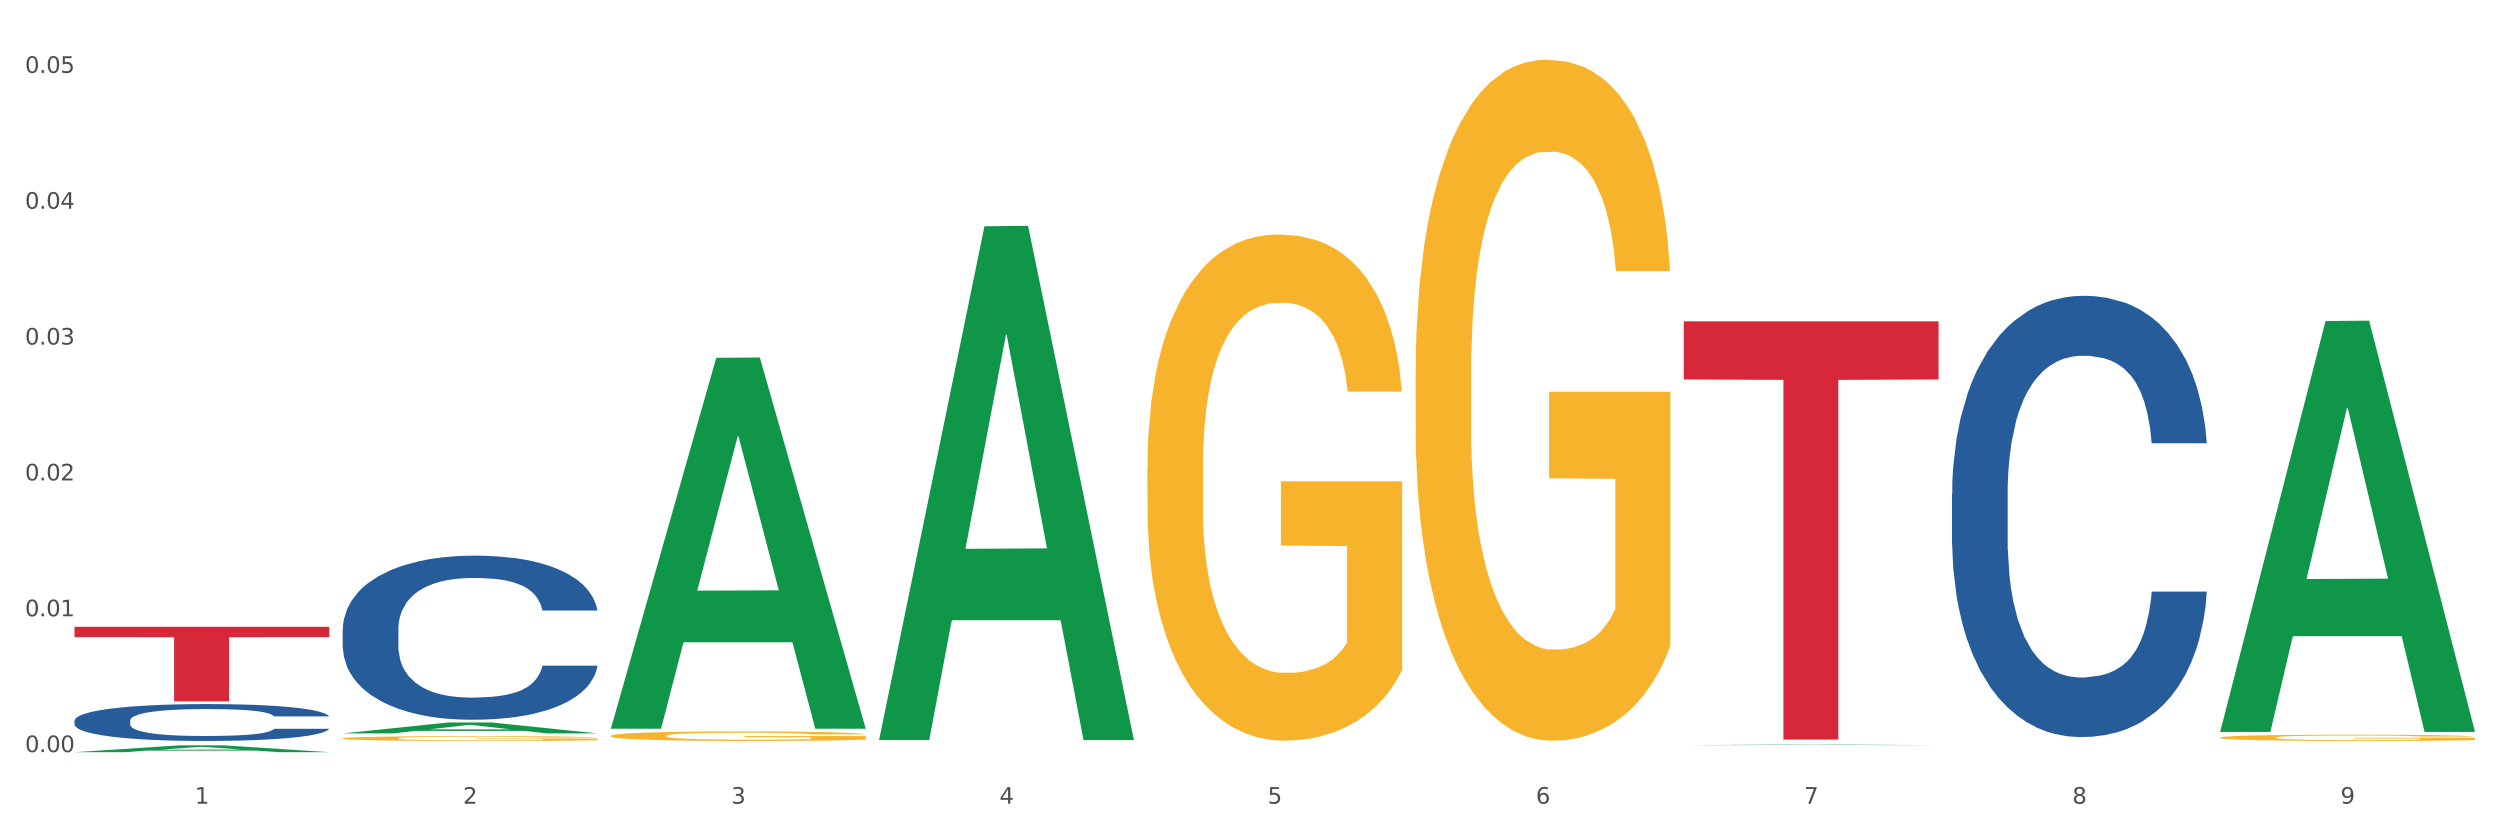 <?xml version="1.0" encoding="utf-8" standalone="no"?>
<!DOCTYPE svg PUBLIC "-//W3C//DTD SVG 1.1//EN"
  "http://www.w3.org/Graphics/SVG/1.1/DTD/svg11.dtd">
<svg xmlns:xlink="http://www.w3.org/1999/xlink" width="1080pt" height="360pt" viewBox="0 0 1080 360" xmlns="http://www.w3.org/2000/svg" version="1.1">
 <rect x="0" y="0" width="1080" height="360" fill="#333333" stroke="none"/>
 <defs>
  <style type="text/css">*{stroke-linejoin: round; stroke-linecap: butt}</style>
 </defs>
 <g id="figure_1">
  <g id="patch_1">
   <path d="M 0 360 
L 1080 360 
L 1080 0 
L 0 0 
z
" style="fill: #ffffff; stroke: #ffffff; stroke-linejoin: miter"/>
  </g>
  <g id="axes_1">
   <g id="matplotlib.axis_1">
    <g id="xtick_1">
     <g id="text_1">
      <!-- 1 -->
      <g style="fill: #4d4d4d" transform="translate(84.159 347.204) scale(0.096 -0.096)">
       <defs>
        <path id="DejaVuSans-31" d="M 794 531 
L 1825 531 
L 1825 4091 
L 703 3866 
L 703 4441 
L 1819 4666 
L 2450 4666 
L 2450 531 
L 3481 531 
L 3481 0 
L 794 0 
L 794 531 
z
" transform="scale(0.016)"/>
       </defs>
       <use xlink:href="#DejaVuSans-31"/>
      </g>
     </g>
    </g>
    <g id="xtick_2">
     <g id="text_2">
      <!-- 2 -->
      <g style="fill: #4d4d4d" transform="translate(200.027 347.204) scale(0.096 -0.096)">
       <defs>
        <path id="DejaVuSans-32" d="M 1228 531 
L 3431 531 
L 3431 0 
L 469 0 
L 469 531 
Q 828 903 1448 1529 
Q 2069 2156 2228 2338 
Q 2531 2678 2651 2914 
Q 2772 3150 2772 3378 
Q 2772 3750 2511 3984 
Q 2250 4219 1831 4219 
Q 1534 4219 1204 4116 
Q 875 4013 500 3803 
L 500 4441 
Q 881 4594 1212 4672 
Q 1544 4750 1819 4750 
Q 2544 4750 2975 4387 
Q 3406 4025 3406 3419 
Q 3406 3131 3298 2873 
Q 3191 2616 2906 2266 
Q 2828 2175 2409 1742 
Q 1991 1309 1228 531 
z
" transform="scale(0.016)"/>
       </defs>
       <use xlink:href="#DejaVuSans-32"/>
      </g>
     </g>
    </g>
    <g id="xtick_3">
     <g id="text_3">
      <!-- 3 -->
      <g style="fill: #4d4d4d" transform="translate(315.896 347.204) scale(0.096 -0.096)">
       <defs>
        <path id="DejaVuSans-33" d="M 2597 2516 
Q 3050 2419 3304 2112 
Q 3559 1806 3559 1356 
Q 3559 666 3084 287 
Q 2609 -91 1734 -91 
Q 1441 -91 1130 -33 
Q 819 25 488 141 
L 488 750 
Q 750 597 1062 519 
Q 1375 441 1716 441 
Q 2309 441 2620 675 
Q 2931 909 2931 1356 
Q 2931 1769 2642 2001 
Q 2353 2234 1838 2234 
L 1294 2234 
L 1294 2753 
L 1863 2753 
Q 2328 2753 2575 2939 
Q 2822 3125 2822 3475 
Q 2822 3834 2567 4026 
Q 2313 4219 1838 4219 
Q 1578 4219 1281 4162 
Q 984 4106 628 3988 
L 628 4550 
Q 988 4650 1302 4700 
Q 1616 4750 1894 4750 
Q 2613 4750 3031 4423 
Q 3450 4097 3450 3541 
Q 3450 3153 3228 2886 
Q 3006 2619 2597 2516 
z
" transform="scale(0.016)"/>
       </defs>
       <use xlink:href="#DejaVuSans-33"/>
      </g>
     </g>
    </g>
    <g id="xtick_4">
     <g id="text_4">
      <!-- 4 -->
      <g style="fill: #4d4d4d" transform="translate(431.765 347.204) scale(0.096 -0.096)">
       <defs>
        <path id="DejaVuSans-34" d="M 2419 4116 
L 825 1625 
L 2419 1625 
L 2419 4116 
z
M 2253 4666 
L 3047 4666 
L 3047 1625 
L 3713 1625 
L 3713 1100 
L 3047 1100 
L 3047 0 
L 2419 0 
L 2419 1100 
L 313 1100 
L 313 1709 
L 2253 4666 
z
" transform="scale(0.016)"/>
       </defs>
       <use xlink:href="#DejaVuSans-34"/>
      </g>
     </g>
    </g>
    <g id="xtick_5">
     <g id="text_5">
      <!-- 5 -->
      <g style="fill: #4d4d4d" transform="translate(547.634 347.204) scale(0.096 -0.096)">
       <defs>
        <path id="DejaVuSans-35" d="M 691 4666 
L 3169 4666 
L 3169 4134 
L 1269 4134 
L 1269 2991 
Q 1406 3038 1543 3061 
Q 1681 3084 1819 3084 
Q 2600 3084 3056 2656 
Q 3513 2228 3513 1497 
Q 3513 744 3044 326 
Q 2575 -91 1722 -91 
Q 1428 -91 1123 -41 
Q 819 9 494 109 
L 494 744 
Q 775 591 1075 516 
Q 1375 441 1709 441 
Q 2250 441 2565 725 
Q 2881 1009 2881 1497 
Q 2881 1984 2565 2268 
Q 2250 2553 1709 2553 
Q 1456 2553 1204 2497 
Q 953 2441 691 2322 
L 691 4666 
z
" transform="scale(0.016)"/>
       </defs>
       <use xlink:href="#DejaVuSans-35"/>
      </g>
     </g>
    </g>
    <g id="xtick_6">
     <g id="text_6">
      <!-- 6 -->
      <g style="fill: #4d4d4d" transform="translate(663.502 347.204) scale(0.096 -0.096)">
       <defs>
        <path id="DejaVuSans-36" d="M 2113 2584 
Q 1688 2584 1439 2293 
Q 1191 2003 1191 1497 
Q 1191 994 1439 701 
Q 1688 409 2113 409 
Q 2538 409 2786 701 
Q 3034 994 3034 1497 
Q 3034 2003 2786 2293 
Q 2538 2584 2113 2584 
z
M 3366 4563 
L 3366 3988 
Q 3128 4100 2886 4159 
Q 2644 4219 2406 4219 
Q 1781 4219 1451 3797 
Q 1122 3375 1075 2522 
Q 1259 2794 1537 2939 
Q 1816 3084 2150 3084 
Q 2853 3084 3261 2657 
Q 3669 2231 3669 1497 
Q 3669 778 3244 343 
Q 2819 -91 2113 -91 
Q 1303 -91 875 529 
Q 447 1150 447 2328 
Q 447 3434 972 4092 
Q 1497 4750 2381 4750 
Q 2619 4750 2861 4703 
Q 3103 4656 3366 4563 
z
" transform="scale(0.016)"/>
       </defs>
       <use xlink:href="#DejaVuSans-36"/>
      </g>
     </g>
    </g>
    <g id="xtick_7">
     <g id="text_7">
      <!-- 7 -->
      <g style="fill: #4d4d4d" transform="translate(779.371 347.204) scale(0.096 -0.096)">
       <defs>
        <path id="DejaVuSans-37" d="M 525 4666 
L 3525 4666 
L 3525 4397 
L 1831 0 
L 1172 0 
L 2766 4134 
L 525 4134 
L 525 4666 
z
" transform="scale(0.016)"/>
       </defs>
       <use xlink:href="#DejaVuSans-37"/>
      </g>
     </g>
    </g>
    <g id="xtick_8">
     <g id="text_8">
      <!-- 8 -->
      <g style="fill: #4d4d4d" transform="translate(895.24 347.204) scale(0.096 -0.096)">
       <defs>
        <path id="DejaVuSans-38" d="M 2034 2216 
Q 1584 2216 1326 1975 
Q 1069 1734 1069 1313 
Q 1069 891 1326 650 
Q 1584 409 2034 409 
Q 2484 409 2743 651 
Q 3003 894 3003 1313 
Q 3003 1734 2745 1975 
Q 2488 2216 2034 2216 
z
M 1403 2484 
Q 997 2584 770 2862 
Q 544 3141 544 3541 
Q 544 4100 942 4425 
Q 1341 4750 2034 4750 
Q 2731 4750 3128 4425 
Q 3525 4100 3525 3541 
Q 3525 3141 3298 2862 
Q 3072 2584 2669 2484 
Q 3125 2378 3379 2068 
Q 3634 1759 3634 1313 
Q 3634 634 3220 271 
Q 2806 -91 2034 -91 
Q 1263 -91 848 271 
Q 434 634 434 1313 
Q 434 1759 690 2068 
Q 947 2378 1403 2484 
z
M 1172 3481 
Q 1172 3119 1398 2916 
Q 1625 2713 2034 2713 
Q 2441 2713 2670 2916 
Q 2900 3119 2900 3481 
Q 2900 3844 2670 4047 
Q 2441 4250 2034 4250 
Q 1625 4250 1398 4047 
Q 1172 3844 1172 3481 
z
" transform="scale(0.016)"/>
       </defs>
       <use xlink:href="#DejaVuSans-38"/>
      </g>
     </g>
    </g>
    <g id="xtick_9">
     <g id="text_9">
      <!-- 9 -->
      <g style="fill: #4d4d4d" transform="translate(1011.108 347.204) scale(0.096 -0.096)">
       <defs>
        <path id="DejaVuSans-39" d="M 703 97 
L 703 672 
Q 941 559 1184 500 
Q 1428 441 1663 441 
Q 2288 441 2617 861 
Q 2947 1281 2994 2138 
Q 2813 1869 2534 1725 
Q 2256 1581 1919 1581 
Q 1219 1581 811 2004 
Q 403 2428 403 3163 
Q 403 3881 828 4315 
Q 1253 4750 1959 4750 
Q 2769 4750 3195 4129 
Q 3622 3509 3622 2328 
Q 3622 1225 3098 567 
Q 2575 -91 1691 -91 
Q 1453 -91 1209 -44 
Q 966 3 703 97 
z
M 1959 2075 
Q 2384 2075 2632 2365 
Q 2881 2656 2881 3163 
Q 2881 3666 2632 3958 
Q 2384 4250 1959 4250 
Q 1534 4250 1286 3958 
Q 1038 3666 1038 3163 
Q 1038 2656 1286 2365 
Q 1534 2075 1959 2075 
z
" transform="scale(0.016)"/>
       </defs>
       <use xlink:href="#DejaVuSans-39"/>
      </g>
     </g>
    </g>
    <g id="xtick_10"/>
    <g id="xtick_11"/>
    <g id="xtick_12"/>
    <g id="xtick_13"/>
    <g id="xtick_14"/>
    <g id="xtick_15"/>
    <g id="xtick_16"/>
    <g id="xtick_17"/>
   </g>
   <g id="matplotlib.axis_2">
    <g id="ytick_1">
     <g id="text_10">
      <!-- 0.00 -->
      <g style="fill: #4d4d4d" transform="translate(10.8 324.922) scale(0.096 -0.096)">
       <defs>
        <path id="DejaVuSans-30" d="M 2034 4250 
Q 1547 4250 1301 3770 
Q 1056 3291 1056 2328 
Q 1056 1369 1301 889 
Q 1547 409 2034 409 
Q 2525 409 2770 889 
Q 3016 1369 3016 2328 
Q 3016 3291 2770 3770 
Q 2525 4250 2034 4250 
z
M 2034 4750 
Q 2819 4750 3233 4129 
Q 3647 3509 3647 2328 
Q 3647 1150 3233 529 
Q 2819 -91 2034 -91 
Q 1250 -91 836 529 
Q 422 1150 422 2328 
Q 422 3509 836 4129 
Q 1250 4750 2034 4750 
z
" transform="scale(0.016)"/>
        <path id="DejaVuSans-2e" d="M 684 794 
L 1344 794 
L 1344 0 
L 684 0 
L 684 794 
z
" transform="scale(0.016)"/>
       </defs>
       <use xlink:href="#DejaVuSans-30"/>
       <use xlink:href="#DejaVuSans-2e" transform="translate(63.623 0)"/>
       <use xlink:href="#DejaVuSans-30" transform="translate(95.41 0)"/>
       <use xlink:href="#DejaVuSans-30" transform="translate(159.033 0)"/>
      </g>
     </g>
    </g>
    <g id="ytick_2">
     <g id="text_11">
      <!-- 0.01 -->
      <g style="fill: #4d4d4d" transform="translate(10.8 266.235) scale(0.096 -0.096)">
       <use xlink:href="#DejaVuSans-30"/>
       <use xlink:href="#DejaVuSans-2e" transform="translate(63.623 0)"/>
       <use xlink:href="#DejaVuSans-30" transform="translate(95.41 0)"/>
       <use xlink:href="#DejaVuSans-31" transform="translate(159.033 0)"/>
      </g>
     </g>
    </g>
    <g id="ytick_3">
     <g id="text_12">
      <!-- 0.02 -->
      <g style="fill: #4d4d4d" transform="translate(10.8 207.548) scale(0.096 -0.096)">
       <use xlink:href="#DejaVuSans-30"/>
       <use xlink:href="#DejaVuSans-2e" transform="translate(63.623 0)"/>
       <use xlink:href="#DejaVuSans-30" transform="translate(95.41 0)"/>
       <use xlink:href="#DejaVuSans-32" transform="translate(159.033 0)"/>
      </g>
     </g>
    </g>
    <g id="ytick_4">
     <g id="text_13">
      <!-- 0.03 -->
      <g style="fill: #4d4d4d" transform="translate(10.8 148.86) scale(0.096 -0.096)">
       <use xlink:href="#DejaVuSans-30"/>
       <use xlink:href="#DejaVuSans-2e" transform="translate(63.623 0)"/>
       <use xlink:href="#DejaVuSans-30" transform="translate(95.41 0)"/>
       <use xlink:href="#DejaVuSans-33" transform="translate(159.033 0)"/>
      </g>
     </g>
    </g>
    <g id="ytick_5">
     <g id="text_14">
      <!-- 0.04 -->
      <g style="fill: #4d4d4d" transform="translate(10.8 90.173) scale(0.096 -0.096)">
       <use xlink:href="#DejaVuSans-30"/>
       <use xlink:href="#DejaVuSans-2e" transform="translate(63.623 0)"/>
       <use xlink:href="#DejaVuSans-30" transform="translate(95.41 0)"/>
       <use xlink:href="#DejaVuSans-34" transform="translate(159.033 0)"/>
      </g>
     </g>
    </g>
    <g id="ytick_6">
     <g id="text_15">
      <!-- 0.05 -->
      <g style="fill: #4d4d4d" transform="translate(10.8 31.486) scale(0.096 -0.096)">
       <use xlink:href="#DejaVuSans-30"/>
       <use xlink:href="#DejaVuSans-2e" transform="translate(63.623 0)"/>
       <use xlink:href="#DejaVuSans-30" transform="translate(95.41 0)"/>
       <use xlink:href="#DejaVuSans-35" transform="translate(159.033 0)"/>
      </g>
     </g>
    </g>
    <g id="ytick_7"/>
    <g id="ytick_8"/>
    <g id="ytick_9"/>
    <g id="ytick_10"/>
    <g id="ytick_11"/>
   </g>
   <g id="PolyCollection_1">
    <path d="M 32.175 324.944 
L 32.288 324.941 
L 77.68 321.976 
L 96.518 321.974 
L 142.25 324.95 
L 120.462 324.95 
L 110.589 324.257 
L 63.722 324.257 
L 63.382 324.268 
L 53.85 324.95 
L 32.175 324.95 
L 32.175 324.944 
L 69.623 323.843 
L 104.689 323.84 
L 87.326 322.608 
L 87.099 322.602 
L 86.872 322.611 
L 69.51 323.84 
L 69.623 323.843 
L 32.175 324.944 
z
" clip-path="url(#pc811d02b3f)" style="fill: #109648"/>
    <path d="M 495.65 202.338 
L 495.78 202.138 
L 495.78 194.948 
L 496.04 188.756 
L 497.339 173.776 
L 499.289 161.392 
L 500.718 154.801 
L 502.148 149.408 
L 503.837 144.016 
L 505.917 138.423 
L 509.685 130.234 
L 512.025 126.039 
L 514.884 121.645 
L 520.082 115.254 
L 523.851 111.659 
L 527.75 108.663 
L 534.118 105.067 
L 538.276 103.469 
L 542.695 102.271 
L 548.023 101.472 
L 552.052 101.272 
L 560.889 101.872 
L 568.427 103.669 
L 572.066 105.067 
L 576.744 107.464 
L 579.214 109.062 
L 583.242 112.258 
L 587.401 116.452 
L 590.26 120.047 
L 594.549 126.838 
L 597.798 133.629 
L 600.787 142.018 
L 602.346 147.81 
L 603.516 153.203 
L 604.556 159.395 
L 605.595 169.182 
L 582.203 169.182 
L 581.293 162.191 
L 579.863 155.6 
L 577.784 149.209 
L 575.965 145.214 
L 572.846 140.221 
L 569.986 137.025 
L 566.997 134.628 
L 563.359 132.631 
L 560.499 131.632 
L 556.471 130.833 
L 548.543 131.033 
L 543.215 132.631 
L 539.576 134.628 
L 537.237 136.426 
L 535.157 138.423 
L 532.818 141.219 
L 530.089 145.414 
L 528.14 149.209 
L 526.19 154.002 
L 524.631 158.796 
L 523.201 164.388 
L 522.032 170.38 
L 521.122 176.572 
L 520.342 184.162 
L 519.692 196.745 
L 519.692 224.109 
L 519.952 230.301 
L 520.602 238.49 
L 521.382 244.682 
L 522.681 252.072 
L 523.851 257.065 
L 526.06 264.255 
L 528.529 270.248 
L 530.479 274.042 
L 532.428 277.238 
L 535.807 281.632 
L 539.576 285.228 
L 542.825 287.425 
L 547.244 289.422 
L 550.233 290.221 
L 552.832 290.62 
L 559.2 290.62 
L 563.748 290.021 
L 568.817 288.623 
L 572.716 286.825 
L 575.965 284.628 
L 579.603 281.033 
L 581.943 277.638 
L 581.943 235.893 
L 553.352 235.693 
L 553.352 207.93 
L 605.725 207.93 
L 605.725 289.422 
L 603.516 293.616 
L 601.047 297.411 
L 598.447 300.807 
L 594.549 305.001 
L 589.87 308.996 
L 585.711 311.792 
L 581.293 314.189 
L 576.094 316.386 
L 569.337 318.383 
L 565.178 319.182 
L 559.98 319.782 
L 553.871 319.981 
L 548.543 319.582 
L 543.345 318.583 
L 537.887 316.786 
L 532.558 314.189 
L 528.529 311.592 
L 524.501 308.397 
L 520.212 304.202 
L 516.833 300.208 
L 514.234 296.612 
L 511.375 292.019 
L 508.256 286.026 
L 505.917 280.634 
L 503.837 275.041 
L 501.628 267.851 
L 500.068 261.659 
L 498.509 253.869 
L 497.599 248.077 
L 496.56 239.089 
L 495.78 226.506 
L 495.65 202.338 
z
" clip-path="url(#pc811d02b3f)" style="fill: #f7b32b"/>
    <path d="M 843.256 213.44 
L 843.386 213.265 
L 843.386 208.391 
L 843.776 201.775 
L 845.208 189.587 
L 847.029 180.36 
L 850.152 169.565 
L 851.843 165.039 
L 854.055 159.99 
L 858.609 151.807 
L 863.814 144.842 
L 867.457 141.012 
L 870.189 138.575 
L 876.305 134.222 
L 879.818 132.307 
L 883.461 130.74 
L 886.584 129.695 
L 891.788 128.477 
L 895.952 127.954 
L 900.766 127.78 
L 904.799 127.954 
L 910.134 128.651 
L 917.941 130.74 
L 920.933 131.959 
L 924.967 134.048 
L 929.13 136.834 
L 932.513 139.619 
L 936.417 143.624 
L 940.45 148.847 
L 944.354 155.463 
L 947.086 161.556 
L 949.298 167.998 
L 951.249 175.833 
L 952.681 184.364 
L 953.331 191.502 
L 929.521 191.502 
L 928.87 185.061 
L 927.569 178.096 
L 926.268 173.396 
L 924.837 169.565 
L 922.625 165.213 
L 920.673 162.427 
L 917.42 159.119 
L 914.428 157.03 
L 911.955 155.811 
L 908.963 154.766 
L 902.587 153.722 
L 898.033 153.722 
L 895.171 154.07 
L 891.658 154.94 
L 888.665 156.159 
L 885.152 158.248 
L 882.42 160.512 
L 879.688 163.472 
L 878.126 165.561 
L 875.784 169.391 
L 874.223 172.525 
L 872.141 177.922 
L 870.97 181.753 
L 868.888 191.677 
L 867.977 198.989 
L 867.587 204.038 
L 867.327 209.609 
L 867.327 236.77 
L 868.108 248.957 
L 868.758 254.18 
L 869.799 260.099 
L 871.751 267.76 
L 874.613 275.247 
L 877.606 280.644 
L 880.078 283.952 
L 882.42 286.389 
L 884.762 288.304 
L 887.624 290.045 
L 889.966 291.09 
L 893.479 292.135 
L 897.643 292.657 
L 900.896 292.657 
L 907.532 291.786 
L 910.524 290.916 
L 913.387 289.697 
L 916.509 287.782 
L 918.982 285.693 
L 920.413 284.126 
L 922.755 280.818 
L 924.576 277.336 
L 926.138 273.331 
L 927.179 269.849 
L 928.35 264.626 
L 929.26 258.707 
L 929.521 255.573 
L 953.331 255.573 
L 952.811 261.841 
L 951.9 267.934 
L 950.078 276.117 
L 948.647 280.818 
L 946.435 286.563 
L 944.093 291.438 
L 940.84 296.835 
L 937.848 300.84 
L 934.725 304.322 
L 931.342 307.456 
L 925.227 311.808 
L 923.015 313.027 
L 918.331 315.116 
L 914.688 316.335 
L 909.353 317.554 
L 903.888 318.25 
L 898.164 318.424 
L 893.089 318.076 
L 887.494 317.032 
L 883.981 315.987 
L 880.078 314.42 
L 875.524 311.983 
L 871.23 309.023 
L 867.197 305.541 
L 863.423 301.536 
L 859.91 297.01 
L 855.356 289.523 
L 851.974 282.211 
L 849.501 275.421 
L 847.81 269.675 
L 846.118 262.363 
L 845.208 257.314 
L 843.776 245.127 
L 843.256 233.81 
L 843.256 213.44 
z
" clip-path="url(#pc811d02b3f)" style="fill: #255c99"/>
    <path d="M 148.044 271.893 
L 148.174 271.828 
L 148.174 270.016 
L 148.564 267.556 
L 149.995 263.024 
L 151.817 259.592 
L 154.94 255.578 
L 156.631 253.895 
L 158.843 252.017 
L 163.397 248.975 
L 168.602 246.385 
L 172.245 244.961 
L 174.977 244.054 
L 181.092 242.436 
L 184.605 241.723 
L 188.249 241.141 
L 191.371 240.752 
L 196.576 240.299 
L 200.739 240.105 
L 205.553 240.04 
L 209.587 240.105 
L 214.922 240.364 
L 222.728 241.141 
L 225.721 241.594 
L 229.754 242.371 
L 233.918 243.407 
L 237.301 244.443 
L 241.204 245.932 
L 245.238 247.874 
L 249.141 250.334 
L 251.874 252.6 
L 254.086 254.996 
L 256.037 257.909 
L 257.468 261.081 
L 258.119 263.736 
L 234.308 263.736 
L 233.658 261.34 
L 232.357 258.751 
L 231.056 257.003 
L 229.624 255.578 
L 227.412 253.96 
L 225.461 252.924 
L 222.208 251.694 
L 219.215 250.917 
L 216.743 250.464 
L 213.751 250.075 
L 207.375 249.687 
L 202.821 249.687 
L 199.959 249.816 
L 196.446 250.14 
L 193.453 250.593 
L 189.94 251.37 
L 187.208 252.212 
L 184.475 253.312 
L 182.914 254.089 
L 180.572 255.514 
L 179.011 256.679 
L 176.929 258.686 
L 175.758 260.11 
L 173.676 263.8 
L 172.765 266.52 
L 172.375 268.397 
L 172.115 270.469 
L 172.115 280.569 
L 172.895 285.101 
L 173.546 287.043 
L 174.587 289.244 
L 176.538 292.093 
L 179.401 294.877 
L 182.393 296.884 
L 184.866 298.114 
L 187.208 299.02 
L 189.55 299.732 
L 192.412 300.38 
L 194.754 300.768 
L 198.267 301.157 
L 202.431 301.351 
L 205.684 301.351 
L 212.319 301.027 
L 215.312 300.703 
L 218.174 300.25 
L 221.297 299.538 
L 223.769 298.761 
L 225.201 298.178 
L 227.543 296.948 
L 229.364 295.654 
L 230.925 294.164 
L 231.966 292.87 
L 233.137 290.927 
L 234.048 288.726 
L 234.308 287.561 
L 258.119 287.561 
L 257.599 289.891 
L 256.688 292.157 
L 254.866 295.2 
L 253.435 296.948 
L 251.223 299.085 
L 248.881 300.898 
L 245.628 302.905 
L 242.636 304.394 
L 239.513 305.688 
L 236.13 306.854 
L 230.015 308.472 
L 227.803 308.926 
L 223.119 309.702 
L 219.476 310.156 
L 214.141 310.609 
L 208.676 310.868 
L 202.951 310.933 
L 197.877 310.803 
L 192.282 310.415 
L 188.769 310.026 
L 184.866 309.444 
L 180.312 308.537 
L 176.018 307.437 
L 171.984 306.142 
L 168.211 304.653 
L 164.698 302.969 
L 160.144 300.185 
L 156.761 297.466 
L 154.289 294.941 
L 152.598 292.805 
L 150.906 290.086 
L 149.995 288.208 
L 148.564 283.676 
L 148.044 279.468 
L 148.044 271.893 
z
" clip-path="url(#pc811d02b3f)" style="fill: #255c99"/>
    <path d="M 32.175 311.32 
L 32.305 311.306 
L 32.305 310.899 
L 32.695 310.346 
L 34.127 309.327 
L 35.948 308.556 
L 39.071 307.654 
L 40.762 307.276 
L 42.974 306.854 
L 47.528 306.17 
L 52.733 305.589 
L 56.376 305.268 
L 59.108 305.065 
L 65.224 304.701 
L 68.737 304.541 
L 72.38 304.41 
L 75.503 304.323 
L 80.707 304.221 
L 84.871 304.177 
L 89.685 304.163 
L 93.718 304.177 
L 99.053 304.236 
L 106.86 304.41 
L 109.852 304.512 
L 113.886 304.687 
L 118.049 304.919 
L 121.432 305.152 
L 125.336 305.487 
L 129.369 305.923 
L 133.273 306.476 
L 136.005 306.985 
L 138.217 307.523 
L 140.168 308.178 
L 141.6 308.891 
L 142.25 309.487 
L 118.44 309.487 
L 117.789 308.949 
L 116.488 308.367 
L 115.187 307.974 
L 113.756 307.654 
L 111.544 307.291 
L 109.592 307.058 
L 106.339 306.781 
L 103.347 306.607 
L 100.874 306.505 
L 97.882 306.418 
L 91.506 306.33 
L 86.952 306.33 
L 84.09 306.36 
L 80.577 306.432 
L 77.584 306.534 
L 74.071 306.709 
L 71.339 306.898 
L 68.607 307.145 
L 67.045 307.32 
L 64.703 307.64 
L 63.142 307.902 
L 61.06 308.353 
L 59.889 308.673 
L 57.807 309.502 
L 56.896 310.113 
L 56.506 310.535 
L 56.246 311 
L 56.246 313.27 
L 57.027 314.288 
L 57.677 314.725 
L 58.718 315.219 
L 60.67 315.859 
L 63.532 316.485 
L 66.525 316.936 
L 68.997 317.212 
L 71.339 317.416 
L 73.681 317.576 
L 76.543 317.722 
L 78.885 317.809 
L 82.398 317.896 
L 86.562 317.94 
L 89.815 317.94 
L 96.451 317.867 
L 99.443 317.794 
L 102.306 317.693 
L 105.428 317.532 
L 107.901 317.358 
L 109.332 317.227 
L 111.674 316.951 
L 113.495 316.66 
L 115.057 316.325 
L 116.098 316.034 
L 117.269 315.598 
L 118.179 315.103 
L 118.44 314.841 
L 142.25 314.841 
L 141.73 315.365 
L 140.819 315.874 
L 138.997 316.558 
L 137.566 316.951 
L 135.354 317.431 
L 133.012 317.838 
L 129.759 318.289 
L 126.767 318.624 
L 123.644 318.915 
L 120.261 319.176 
L 114.146 319.54 
L 111.934 319.642 
L 107.25 319.817 
L 103.607 319.918 
L 98.272 320.02 
L 92.807 320.078 
L 87.083 320.093 
L 82.008 320.064 
L 76.413 319.977 
L 72.9 319.889 
L 68.997 319.758 
L 64.443 319.555 
L 60.149 319.307 
L 56.116 319.016 
L 52.342 318.682 
L 48.829 318.304 
L 44.275 317.678 
L 40.893 317.067 
L 38.42 316.5 
L 36.729 316.019 
L 35.037 315.408 
L 34.127 314.987 
L 32.695 313.968 
L 32.175 313.023 
L 32.175 311.32 
z
" clip-path="url(#pc811d02b3f)" style="fill: #255c99"/>
    <path d="M 611.519 161.743 
L 611.649 161.474 
L 611.649 151.799 
L 611.908 143.468 
L 613.208 123.313 
L 615.157 106.651 
L 616.587 97.782 
L 618.017 90.526 
L 619.706 83.27 
L 621.785 75.745 
L 625.554 64.727 
L 627.893 59.083 
L 630.753 53.171 
L 635.951 44.571 
L 639.72 39.734 
L 643.618 35.703 
L 649.986 30.866 
L 654.145 28.716 
L 658.564 27.103 
L 663.892 26.028 
L 667.921 25.759 
L 676.758 26.566 
L 684.296 28.984 
L 687.934 30.866 
L 692.613 34.09 
L 695.082 36.24 
L 699.111 40.54 
L 703.27 46.184 
L 706.129 51.021 
L 710.417 60.158 
L 713.666 69.296 
L 716.655 80.583 
L 718.215 88.376 
L 719.385 95.632 
L 720.424 103.963 
L 721.464 117.132 
L 698.071 117.132 
L 697.162 107.726 
L 695.732 98.857 
L 693.653 90.257 
L 691.833 84.883 
L 688.714 78.164 
L 685.855 73.864 
L 682.866 70.639 
L 679.227 67.952 
L 676.368 66.608 
L 672.339 65.533 
L 664.412 65.802 
L 659.084 67.952 
L 655.445 70.639 
L 653.105 73.058 
L 651.026 75.745 
L 648.687 79.508 
L 645.958 85.151 
L 644.008 90.257 
L 642.059 96.707 
L 640.499 103.157 
L 639.07 110.682 
L 637.9 118.744 
L 636.991 127.075 
L 636.211 137.287 
L 635.561 154.218 
L 635.561 191.035 
L 635.821 199.366 
L 636.471 210.385 
L 637.25 218.716 
L 638.55 228.659 
L 639.72 235.378 
L 641.929 245.052 
L 644.398 253.115 
L 646.348 258.221 
L 648.297 262.521 
L 651.676 268.433 
L 655.445 273.27 
L 658.694 276.226 
L 663.112 278.914 
L 666.101 279.989 
L 668.701 280.526 
L 675.069 280.526 
L 679.617 279.72 
L 684.685 277.839 
L 688.584 275.42 
L 691.833 272.464 
L 695.472 267.627 
L 697.811 263.058 
L 697.811 206.891 
L 669.22 206.622 
L 669.22 169.267 
L 721.594 169.267 
L 721.594 278.914 
L 719.385 284.557 
L 716.915 289.664 
L 714.316 294.232 
L 710.417 299.876 
L 705.739 305.251 
L 701.58 309.013 
L 697.162 312.238 
L 691.963 315.194 
L 685.205 317.881 
L 681.047 318.956 
L 675.848 319.763 
L 669.74 320.031 
L 664.412 319.494 
L 659.214 318.15 
L 653.755 315.731 
L 648.427 312.238 
L 644.398 308.744 
L 640.369 304.444 
L 636.081 298.801 
L 632.702 293.426 
L 630.103 288.589 
L 627.244 282.408 
L 624.125 274.345 
L 621.785 267.089 
L 619.706 259.565 
L 617.497 249.89 
L 615.937 241.559 
L 614.378 231.078 
L 613.468 223.284 
L 612.428 211.191 
L 611.649 194.26 
L 611.519 161.743 
z
" clip-path="url(#pc811d02b3f)" style="fill: #f7b32b"/>
    <path d="M 959.125 318.636 
L 959.255 318.633 
L 959.255 318.544 
L 959.515 318.468 
L 960.814 318.282 
L 962.764 318.129 
L 964.193 318.047 
L 965.623 317.98 
L 967.312 317.914 
L 969.391 317.844 
L 973.16 317.743 
L 975.5 317.691 
L 978.359 317.637 
L 983.557 317.557 
L 987.326 317.513 
L 991.225 317.476 
L 997.593 317.431 
L 1001.751 317.411 
L 1006.17 317.397 
L 1011.498 317.387 
L 1015.527 317.384 
L 1024.364 317.392 
L 1031.902 317.414 
L 1035.541 317.431 
L 1040.219 317.461 
L 1042.688 317.481 
L 1046.717 317.52 
L 1050.876 317.572 
L 1053.735 317.617 
L 1058.024 317.701 
L 1061.273 317.785 
L 1064.262 317.889 
L 1065.821 317.961 
L 1066.991 318.027 
L 1068.03 318.104 
L 1069.07 318.225 
L 1045.677 318.225 
L 1044.768 318.139 
L 1043.338 318.057 
L 1041.259 317.978 
L 1039.439 317.928 
L 1036.32 317.867 
L 1033.461 317.827 
L 1030.472 317.797 
L 1026.833 317.773 
L 1023.974 317.76 
L 1019.946 317.75 
L 1012.018 317.753 
L 1006.69 317.773 
L 1003.051 317.797 
L 1000.712 317.82 
L 998.632 317.844 
L 996.293 317.879 
L 993.564 317.931 
L 991.614 317.978 
L 989.665 318.037 
L 988.106 318.097 
L 986.676 318.166 
L 985.506 318.24 
L 984.597 318.317 
L 983.817 318.411 
L 983.167 318.567 
L 983.167 318.906 
L 983.427 318.982 
L 984.077 319.084 
L 984.857 319.16 
L 986.156 319.252 
L 987.326 319.314 
L 989.535 319.403 
L 992.004 319.477 
L 993.954 319.524 
L 995.903 319.564 
L 999.282 319.618 
L 1003.051 319.663 
L 1006.3 319.69 
L 1010.718 319.714 
L 1013.708 319.724 
L 1016.307 319.729 
L 1022.675 319.729 
L 1027.223 319.722 
L 1032.292 319.705 
L 1036.19 319.682 
L 1039.439 319.655 
L 1043.078 319.611 
L 1045.418 319.569 
L 1045.418 319.052 
L 1016.827 319.049 
L 1016.827 318.705 
L 1069.2 318.705 
L 1069.2 319.714 
L 1066.991 319.766 
L 1064.521 319.813 
L 1061.922 319.855 
L 1058.024 319.907 
L 1053.345 319.957 
L 1049.186 319.992 
L 1044.768 320.021 
L 1039.569 320.048 
L 1032.811 320.073 
L 1028.653 320.083 
L 1023.454 320.09 
L 1017.346 320.093 
L 1012.018 320.088 
L 1006.82 320.076 
L 1001.361 320.053 
L 996.033 320.021 
L 992.004 319.989 
L 987.976 319.949 
L 983.687 319.898 
L 980.308 319.848 
L 977.709 319.804 
L 974.85 319.747 
L 971.731 319.672 
L 969.391 319.606 
L 967.312 319.536 
L 965.103 319.447 
L 963.543 319.371 
L 961.984 319.274 
L 961.074 319.202 
L 960.034 319.091 
L 959.255 318.935 
L 959.125 318.636 
z
" clip-path="url(#pc811d02b3f)" style="fill: #f7b32b"/>
    <path d="M 263.912 317.881 
L 264.042 317.878 
L 264.042 317.742 
L 264.302 317.626 
L 265.602 317.344 
L 267.551 317.112 
L 268.981 316.988 
L 270.41 316.886 
L 272.1 316.785 
L 274.179 316.68 
L 277.948 316.526 
L 280.287 316.447 
L 283.146 316.365 
L 288.345 316.244 
L 292.114 316.177 
L 296.012 316.12 
L 302.38 316.053 
L 306.539 316.023 
L 310.958 316 
L 316.286 315.985 
L 320.315 315.982 
L 329.152 315.993 
L 336.689 316.027 
L 340.328 316.053 
L 345.007 316.098 
L 347.476 316.128 
L 351.505 316.188 
L 355.663 316.267 
L 358.523 316.334 
L 362.811 316.462 
L 366.06 316.59 
L 369.049 316.747 
L 370.609 316.856 
L 371.778 316.958 
L 372.818 317.074 
L 373.858 317.258 
L 350.465 317.258 
L 349.555 317.127 
L 348.126 317.003 
L 346.047 316.883 
L 344.227 316.808 
L 341.108 316.714 
L 338.249 316.654 
L 335.26 316.609 
L 331.621 316.571 
L 328.762 316.552 
L 324.733 316.537 
L 316.806 316.541 
L 311.477 316.571 
L 307.839 316.609 
L 305.499 316.642 
L 303.42 316.68 
L 301.081 316.732 
L 298.352 316.811 
L 296.402 316.883 
L 294.453 316.973 
L 292.893 317.063 
L 291.464 317.168 
L 290.294 317.281 
L 289.384 317.397 
L 288.605 317.54 
L 287.955 317.776 
L 287.955 318.291 
L 288.215 318.407 
L 288.865 318.561 
L 289.644 318.677 
L 290.944 318.816 
L 292.114 318.91 
L 294.323 319.045 
L 296.792 319.158 
L 298.741 319.229 
L 300.691 319.289 
L 304.07 319.372 
L 307.839 319.44 
L 311.088 319.481 
L 315.506 319.518 
L 318.495 319.534 
L 321.094 319.541 
L 327.462 319.541 
L 332.011 319.53 
L 337.079 319.503 
L 340.978 319.47 
L 344.227 319.428 
L 347.866 319.361 
L 350.205 319.297 
L 350.205 318.512 
L 321.614 318.508 
L 321.614 317.987 
L 373.988 317.987 
L 373.988 319.518 
L 371.778 319.597 
L 369.309 319.669 
L 366.71 319.733 
L 362.811 319.811 
L 358.133 319.886 
L 353.974 319.939 
L 349.555 319.984 
L 344.357 320.025 
L 337.599 320.063 
L 333.44 320.078 
L 328.242 320.089 
L 322.134 320.093 
L 316.806 320.085 
L 311.607 320.067 
L 306.149 320.033 
L 300.821 319.984 
L 296.792 319.935 
L 292.763 319.875 
L 288.475 319.796 
L 285.096 319.721 
L 282.497 319.654 
L 279.637 319.567 
L 276.518 319.455 
L 274.179 319.353 
L 272.1 319.248 
L 269.891 319.113 
L 268.331 318.997 
L 266.772 318.85 
L 265.862 318.741 
L 264.822 318.572 
L 264.042 318.336 
L 263.912 317.881 
z
" clip-path="url(#pc811d02b3f)" style="fill: #f7b32b"/>
    <path d="M 32.175 270.792 
L 142.25 270.792 
L 142.25 275.266 
L 98.951 275.296 
L 98.951 302.981 
L 75.214 302.981 
L 75.214 275.296 
L 32.175 275.266 
L 32.175 270.823 
L 32.175 270.792 
z
" clip-path="url(#pc811d02b3f)" style="fill: #d62839"/>
    <path d="M 727.387 138.822 
L 837.463 138.822 
L 837.463 163.932 
L 794.163 164.102 
L 794.163 319.512 
L 770.426 319.512 
L 770.426 164.102 
L 727.387 163.932 
L 727.387 138.992 
L 727.387 138.822 
z
" clip-path="url(#pc811d02b3f)" style="fill: #d62839"/>
    <path d="M 148.044 318.98 
L 148.174 318.978 
L 148.174 318.91 
L 148.434 318.851 
L 149.733 318.709 
L 151.683 318.592 
L 153.112 318.53 
L 154.542 318.479 
L 156.231 318.428 
L 158.31 318.375 
L 162.079 318.297 
L 164.419 318.257 
L 167.278 318.216 
L 172.476 318.155 
L 176.245 318.121 
L 180.144 318.093 
L 186.512 318.059 
L 190.67 318.044 
L 195.089 318.033 
L 200.417 318.025 
L 204.446 318.023 
L 213.283 318.029 
L 220.821 318.046 
L 224.46 318.059 
L 229.138 318.082 
L 231.607 318.097 
L 235.636 318.127 
L 239.795 318.167 
L 242.654 318.201 
L 246.943 318.265 
L 250.191 318.329 
L 253.181 318.409 
L 254.74 318.464 
L 255.91 318.515 
L 256.949 318.573 
L 257.989 318.666 
L 234.596 318.666 
L 233.687 318.6 
L 232.257 318.537 
L 230.178 318.477 
L 228.358 318.439 
L 225.239 318.392 
L 222.38 318.361 
L 219.391 318.339 
L 215.752 318.32 
L 212.893 318.31 
L 208.865 318.303 
L 200.937 318.305 
L 195.609 318.32 
L 191.97 318.339 
L 189.631 318.356 
L 187.551 318.375 
L 185.212 318.401 
L 182.483 318.441 
L 180.533 318.477 
L 178.584 318.522 
L 177.025 318.567 
L 175.595 318.62 
L 174.425 318.677 
L 173.516 318.736 
L 172.736 318.808 
L 172.086 318.927 
L 172.086 319.186 
L 172.346 319.244 
L 172.996 319.322 
L 173.776 319.38 
L 175.075 319.45 
L 176.245 319.498 
L 178.454 319.566 
L 180.923 319.622 
L 182.873 319.658 
L 184.822 319.688 
L 188.201 319.73 
L 191.97 319.764 
L 195.219 319.785 
L 199.637 319.804 
L 202.626 319.811 
L 205.226 319.815 
L 211.594 319.815 
L 216.142 319.809 
L 221.211 319.796 
L 225.109 319.779 
L 228.358 319.758 
L 231.997 319.724 
L 234.336 319.692 
L 234.336 319.297 
L 205.746 319.295 
L 205.746 319.032 
L 258.119 319.032 
L 258.119 319.804 
L 255.91 319.843 
L 253.44 319.879 
L 250.841 319.911 
L 246.943 319.951 
L 242.264 319.989 
L 238.105 320.015 
L 233.687 320.038 
L 228.488 320.059 
L 221.73 320.078 
L 217.572 320.085 
L 212.373 320.091 
L 206.265 320.093 
L 200.937 320.089 
L 195.739 320.08 
L 190.28 320.063 
L 184.952 320.038 
L 180.923 320.014 
L 176.895 319.983 
L 172.606 319.944 
L 169.227 319.906 
L 166.628 319.872 
L 163.769 319.828 
L 160.65 319.772 
L 158.31 319.721 
L 156.231 319.668 
L 154.022 319.6 
L 152.462 319.541 
L 150.903 319.467 
L 149.993 319.412 
L 148.953 319.327 
L 148.174 319.208 
L 148.044 318.98 
z
" clip-path="url(#pc811d02b3f)" style="fill: #f7b32b"/>
    <path d="M 148.044 316.832 
L 148.157 316.828 
L 193.549 312.119 
L 212.387 312.115 
L 258.119 316.841 
L 236.331 316.841 
L 226.458 315.74 
L 179.591 315.74 
L 179.251 315.758 
L 169.718 316.841 
L 148.044 316.841 
L 148.044 316.832 
L 185.492 315.084 
L 220.557 315.079 
L 203.195 313.122 
L 202.968 313.113 
L 202.741 313.126 
L 185.379 315.079 
L 185.492 315.084 
L 148.044 316.832 
z
" clip-path="url(#pc811d02b3f)" style="fill: #109648"/>
    <path d="M 263.912 314.498 
L 264.026 314.348 
L 309.418 154.575 
L 328.255 154.425 
L 373.988 314.799 
L 352.2 314.799 
L 342.327 277.454 
L 295.46 277.454 
L 295.119 278.056 
L 285.587 314.799 
L 263.912 314.799 
L 263.912 314.498 
L 301.361 255.167 
L 336.426 255.017 
L 319.064 188.608 
L 318.837 188.307 
L 318.61 188.759 
L 301.247 255.017 
L 301.361 255.167 
L 263.912 314.498 
z
" clip-path="url(#pc811d02b3f)" style="fill: #109648"/>
    <path d="M 379.781 319.281 
L 379.895 319.073 
L 425.286 97.751 
L 444.124 97.542 
L 489.856 319.698 
L 468.068 319.698 
L 458.196 267.966 
L 411.328 267.966 
L 410.988 268.801 
L 401.456 319.698 
L 379.781 319.698 
L 379.781 319.281 
L 417.229 237.094 
L 452.295 236.885 
L 434.932 144.894 
L 434.705 144.477 
L 434.478 145.103 
L 417.116 236.885 
L 417.229 237.094 
L 379.781 319.281 
z
" clip-path="url(#pc811d02b3f)" style="fill: #109648"/>
    <path d="M 727.387 321.9 
L 727.501 321.899 
L 772.893 321.671 
L 791.73 321.671 
L 837.463 321.9 
L 815.674 321.9 
L 805.802 321.847 
L 758.935 321.847 
L 758.594 321.847 
L 749.062 321.9 
L 727.387 321.9 
L 727.387 321.9 
L 764.836 321.815 
L 799.901 321.814 
L 782.538 321.719 
L 782.311 321.719 
L 782.084 321.72 
L 764.722 321.814 
L 764.836 321.815 
L 727.387 321.9 
z
" clip-path="url(#pc811d02b3f)" style="fill: #109648"/>
    <path d="M 959.125 315.868 
L 959.238 315.702 
L 1004.63 138.686 
L 1023.468 138.519 
L 1069.2 316.202 
L 1047.412 316.202 
L 1037.539 274.826 
L 990.672 274.826 
L 990.332 275.494 
L 980.799 316.202 
L 959.125 316.202 
L 959.125 315.868 
L 996.573 250.134 
L 1031.638 249.967 
L 1014.276 176.392 
L 1014.049 176.058 
L 1013.822 176.559 
L 996.46 249.967 
L 996.573 250.134 
L 959.125 315.868 
z
" clip-path="url(#pc811d02b3f)" style="fill: #109648"/>
   </g>
  </g>
 </g>
 <defs>
  <clipPath id="pc811d02b3f">
   <rect x="32.175" y="10.8" width="1037.025" height="329.109"/>
  </clipPath>
 </defs>
</svg>
